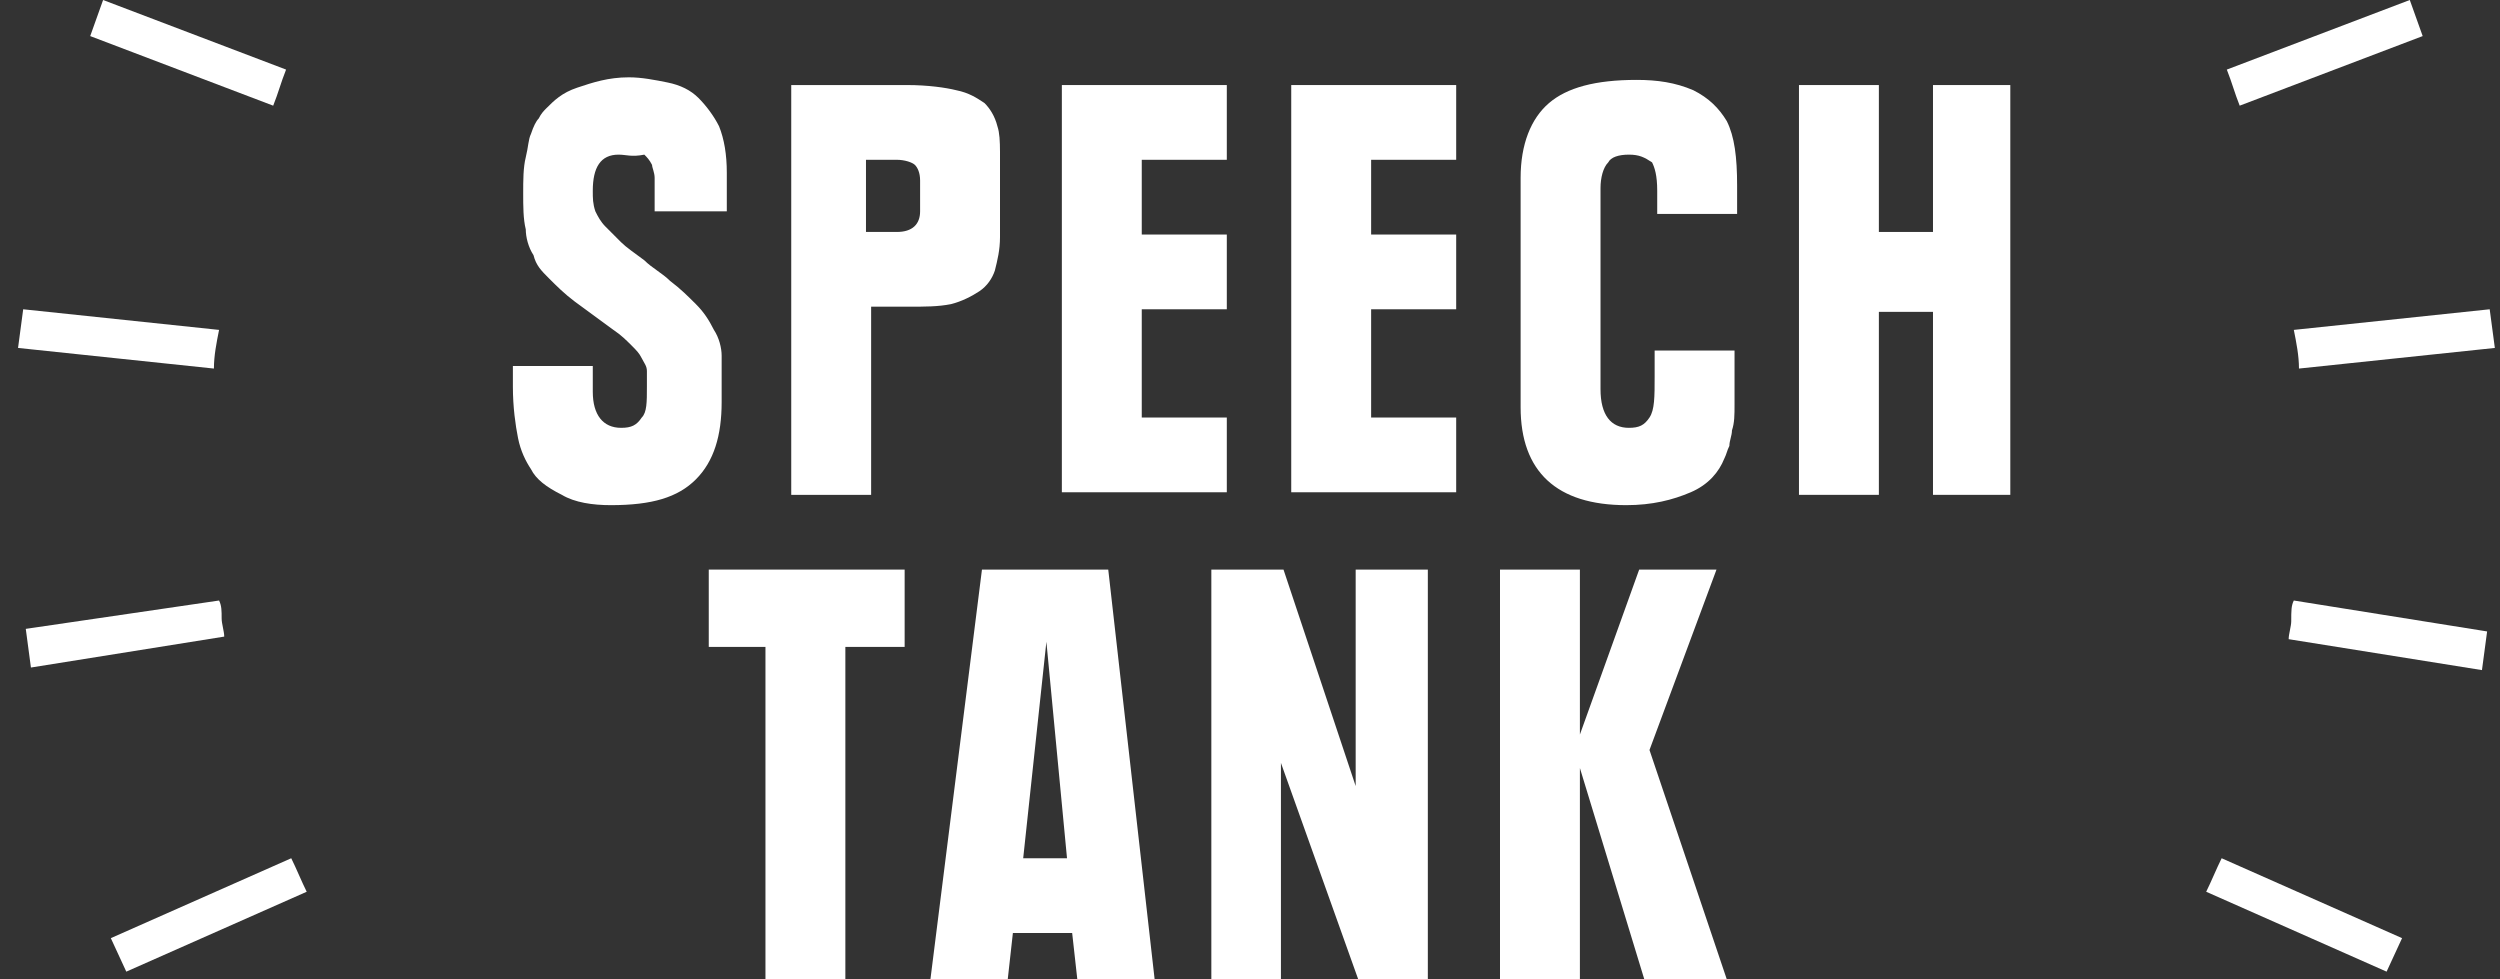 <?xml version="1.0" encoding="UTF-8"?>
<svg width="97px" height="38px" viewBox="0 0 97 38" version="1.1" xmlns="http://www.w3.org/2000/svg" xmlns:xlink="http://www.w3.org/1999/xlink">
    <rect x="0" y="0" width="97" height="38" fill="#333333" stroke="none"/>
    <!-- Generator: Sketch 59 (86127) - https://sketch.com -->
    <title>Group</title>
    <desc>Created with Sketch.</desc>
    <g id="Page-1" stroke="none" stroke-width="1" fill="none" fill-rule="evenodd">
        <g id="Group" transform="translate(0.7, 0)" fill="#FFFFFF" fill-rule="nonzero">
            <path d="M22.3,14.1 L22.3,15.2 C22.3,16.1 22.7,16.6 23.4,16.6 C23.8,16.6 24,16.5 24.2,16.2 C24.4,16 24.4,15.6 24.4,15 C24.4,14.8 24.4,14.6 24.4,14.4 C24.4,14.2 24.3,14.1 24.2,13.9 C24.1,13.7 24,13.6 23.8,13.4 C23.6,13.2 23.4,13 23.1,12.8 L21.6,11.7 C21.2,11.4 20.9,11.1 20.6,10.8 C20.3,10.5 20.1,10.3 20,9.9 C19.8,9.6 19.7,9.2 19.7,8.9 C19.6,8.5 19.6,8 19.6,7.5 C19.6,7 19.6,6.5 19.7,6.1 C19.8,5.7 19.8,5.4 19.9,5.2 C20,4.9 20.1,4.7 20.2,4.6 C20.3,4.4 20.4,4.3 20.5,4.2 C20.8,3.9 21.1,3.6 21.7,3.4 C22.3,3.2 22.9,3 23.7,3 C24.2,3 24.7,3.1 25.2,3.2 C25.7,3.3 26.1,3.5 26.4,3.8 C26.7,4.1 27,4.5 27.2,4.9 C27.4,5.4 27.5,6 27.5,6.7 L27.5,8.2 L24.7,8.2 C24.7,8.1 24.7,8 24.7,7.9 C24.7,7.8 24.7,7.7 24.7,7.5 C24.7,7.3 24.7,7.1 24.7,6.9 C24.7,6.7 24.6,6.5 24.6,6.4 C24.5,6.2 24.4,6.1 24.3,6 C23.8,6.1 23.6,6 23.3,6 C22.6,6 22.3,6.5 22.3,7.4 C22.3,7.7 22.3,7.9 22.4,8.2 C22.5,8.4 22.6,8.6 22.8,8.8 C23,9 23.2,9.2 23.4,9.4 C23.6,9.6 23.9,9.8 24.3,10.1 C24.6,10.4 25,10.6 25.3,10.9 C25.7,11.2 26,11.5 26.3,11.8 C26.6,12.1 26.8,12.4 27,12.8 C27.2,13.1 27.3,13.5 27.3,13.8 L27.3,15.6 C27.3,16.9 27,17.9 26.3,18.6 C25.6,19.3 24.6,19.6 23,19.6 C22.3,19.6 21.6,19.5 21.1,19.2 C20.5,18.9 20.1,18.6 19.9,18.2 C19.7,17.9 19.5,17.5 19.4,17 C19.3,16.5 19.2,15.8 19.2,15 C19.2,14.9 19.2,14.8 19.2,14.6 C19.2,14.5 19.2,14.4 19.2,14.2 L22.3,14.2 L22.3,14.1 Z" id="Path"></path>
            <path d="M34.5,3.3 C35.3,3.3 36,3.4 36.4,3.5 C36.9,3.6 37.2,3.8 37.5,4 C37.7,4.2 37.9,4.5 38,4.9 C38.086,5.157 38.098,5.488 38.1,5.892 L38.1,9.2 C38.1,9.7 38,10.1 37.9,10.5 C37.8,10.8 37.6,11.1 37.3,11.3 C37,11.5 36.6,11.7 36.2,11.8 C35.7,11.9 35.2,11.9 34.5,11.9 L33.1,11.9 L33.1,19.2 L30,19.2 L30,3.3 L34.5,3.3 Z M34.1,6.2 L32.9,6.2 L32.9,9 L34.1,9 C34.7,9 35,8.7 35,8.2 L35,7 C35,6.7 34.9,6.5 34.8,6.4 C34.7,6.3 34.4,6.2 34.1,6.2 Z" id="Combined-Shape"></path>
            <polygon id="Path" points="40.5 3.3 46.9 3.3 46.9 6.2 43.6 6.2 43.6 9.1 46.9 9.1 46.9 12 43.6 12 43.6 16.2 46.9 16.2 46.9 19.1 40.5 19.1"></polygon>
            <polygon id="Path" points="49.4 3.3 55.8 3.3 55.8 6.2 52.5 6.2 52.5 9.1 55.8 9.1 55.8 12 52.5 12 52.5 16.2 55.8 16.2 55.8 19.1 49.4 19.1"></polygon>
            <path d="M58.3,6.9 C58.3,5.6 58.7,4.6 59.4,4 C60.1,3.4 61.2,3.1 62.8,3.1 C63.6,3.1 64.3,3.2 65,3.5 C65.6,3.8 66,4.2 66.3,4.7 C66.6,5.3 66.7,6.1 66.7,7.2 L66.7,8.3 L63.6,8.3 L63.6,7.4 C63.6,6.8 63.5,6.5 63.4,6.3 C63.1,6.1 62.9,6 62.5,6 C62.1,6 61.8,6.1 61.7,6.3 C61.5,6.5 61.4,6.9 61.4,7.3 L61.4,15.1 C61.4,16.1 61.8,16.6 62.5,16.6 C62.9,16.6 63.1,16.5 63.3,16.2 C63.5,15.9 63.5,15.4 63.5,14.6 L63.5,13.6 L66.6,13.6 L66.6,14.1 C66.6,14.8 66.6,15.3 66.6,15.7 C66.6,16.1 66.6,16.4 66.5,16.7 C66.5,16.9 66.4,17.1 66.4,17.3 C66.3,17.5 66.3,17.6 66.2,17.8 C66,18.3 65.6,18.8 64.9,19.1 C64.2,19.4 63.4,19.6 62.4,19.6 C59.7,19.6 58.3,18.3 58.3,15.8 L58.3,6.9 L58.3,6.9 Z" id="Path"></path>
            <polygon id="Path" points="69.1 3.3 72.2 3.3 72.2 9 74.3 9 74.3 3.3 77.3 3.3 77.3 19.2 74.3 19.2 74.3 12.1 72.2 12.1 72.2 19.2 69.1 19.2 69.1 3.3"></polygon>
            <polygon id="Path" points="29 25.1 26.8 25.1 26.8 22.1 34.4 22.1 34.4 25.1 32.1 25.1 32.1 38 29 38"></polygon>
            <path d="M42.3,22.1 L44.1,38 L41.1,38 L40.9,36.2 L38.6,36.2 L38.4,38 L35.4,38 L37.4,22.1 L42.3,22.1 Z M39.9,24.9 L39,33.3 L40.7,33.3 L39.9,24.9 Z" id="Combined-Shape"></path>
            <polygon id="Path" points="46.3 22.1 49.1 22.1 51.9 30.5 51.9 22.1 54.7 22.1 54.7 38 52 38 49 29.6 49 38 46.3 38"></polygon>
            <polygon id="Path" points="57.5 22.1 60.6 22.1 60.6 28.5 62.9 22.1 65.9 22.1 63.3 29.1 66.3 38 63.1 38 60.6 29.8 60.6 38 57.5 38 57.5 22.1"></polygon>
            <path d="M7.8,23.3 L0.3,24.4 L0.5,25.9 L8,24.7 C8,24.5 7.9,24.2 7.9,24 C7.9,23.7 7.9,23.5 7.8,23.3 Z" id="Path"></path>
            <path d="M3.3,1.11022302e-14 L2.8,1.4 L9.9,4.1 C10.1,3.6 10.2,3.2 10.4,2.7 L3.3,1.11022302e-14 Z" id="Path"></path>
            <path d="M3.6,36.4 L4.2,37.7 L11.2,34.6 C11,34.2 10.8,33.7 10.6,33.3 L3.6,36.4 Z" id="Path"></path>
            <path d="M0.2,12 L-2.22044605e-14,13.5 L7.6,14.3 C7.6,13.8 7.7,13.3 7.8,12.8 L0.2,12 Z" id="Path"></path>
            <path d="M88.3,23.3 L95.8,24.5 L95.6,26 L88.1,24.8 C88.1,24.6 88.2,24.3 88.2,24.1 C88.2,23.7 88.2,23.5 88.3,23.3 Z" id="Path"></path>
            <path d="M92.8,1.11022302e-14 L93.3,1.4 L86.2,4.1 C86,3.6 85.9,3.2 85.7,2.7 L92.8,1.11022302e-14 Z" id="Path"></path>
            <path d="M92.5,36.4 L91.9,37.7 L84.9,34.6 C85.1,34.2 85.3,33.7 85.5,33.3 L92.5,36.4 Z" id="Path"></path>
            <path d="M95.9,12 L96.1,13.5 L88.5,14.3 C88.5,13.8 88.4,13.3 88.3,12.8 L95.9,12 Z" id="Path"></path>
        </g>
    </g>
</svg>